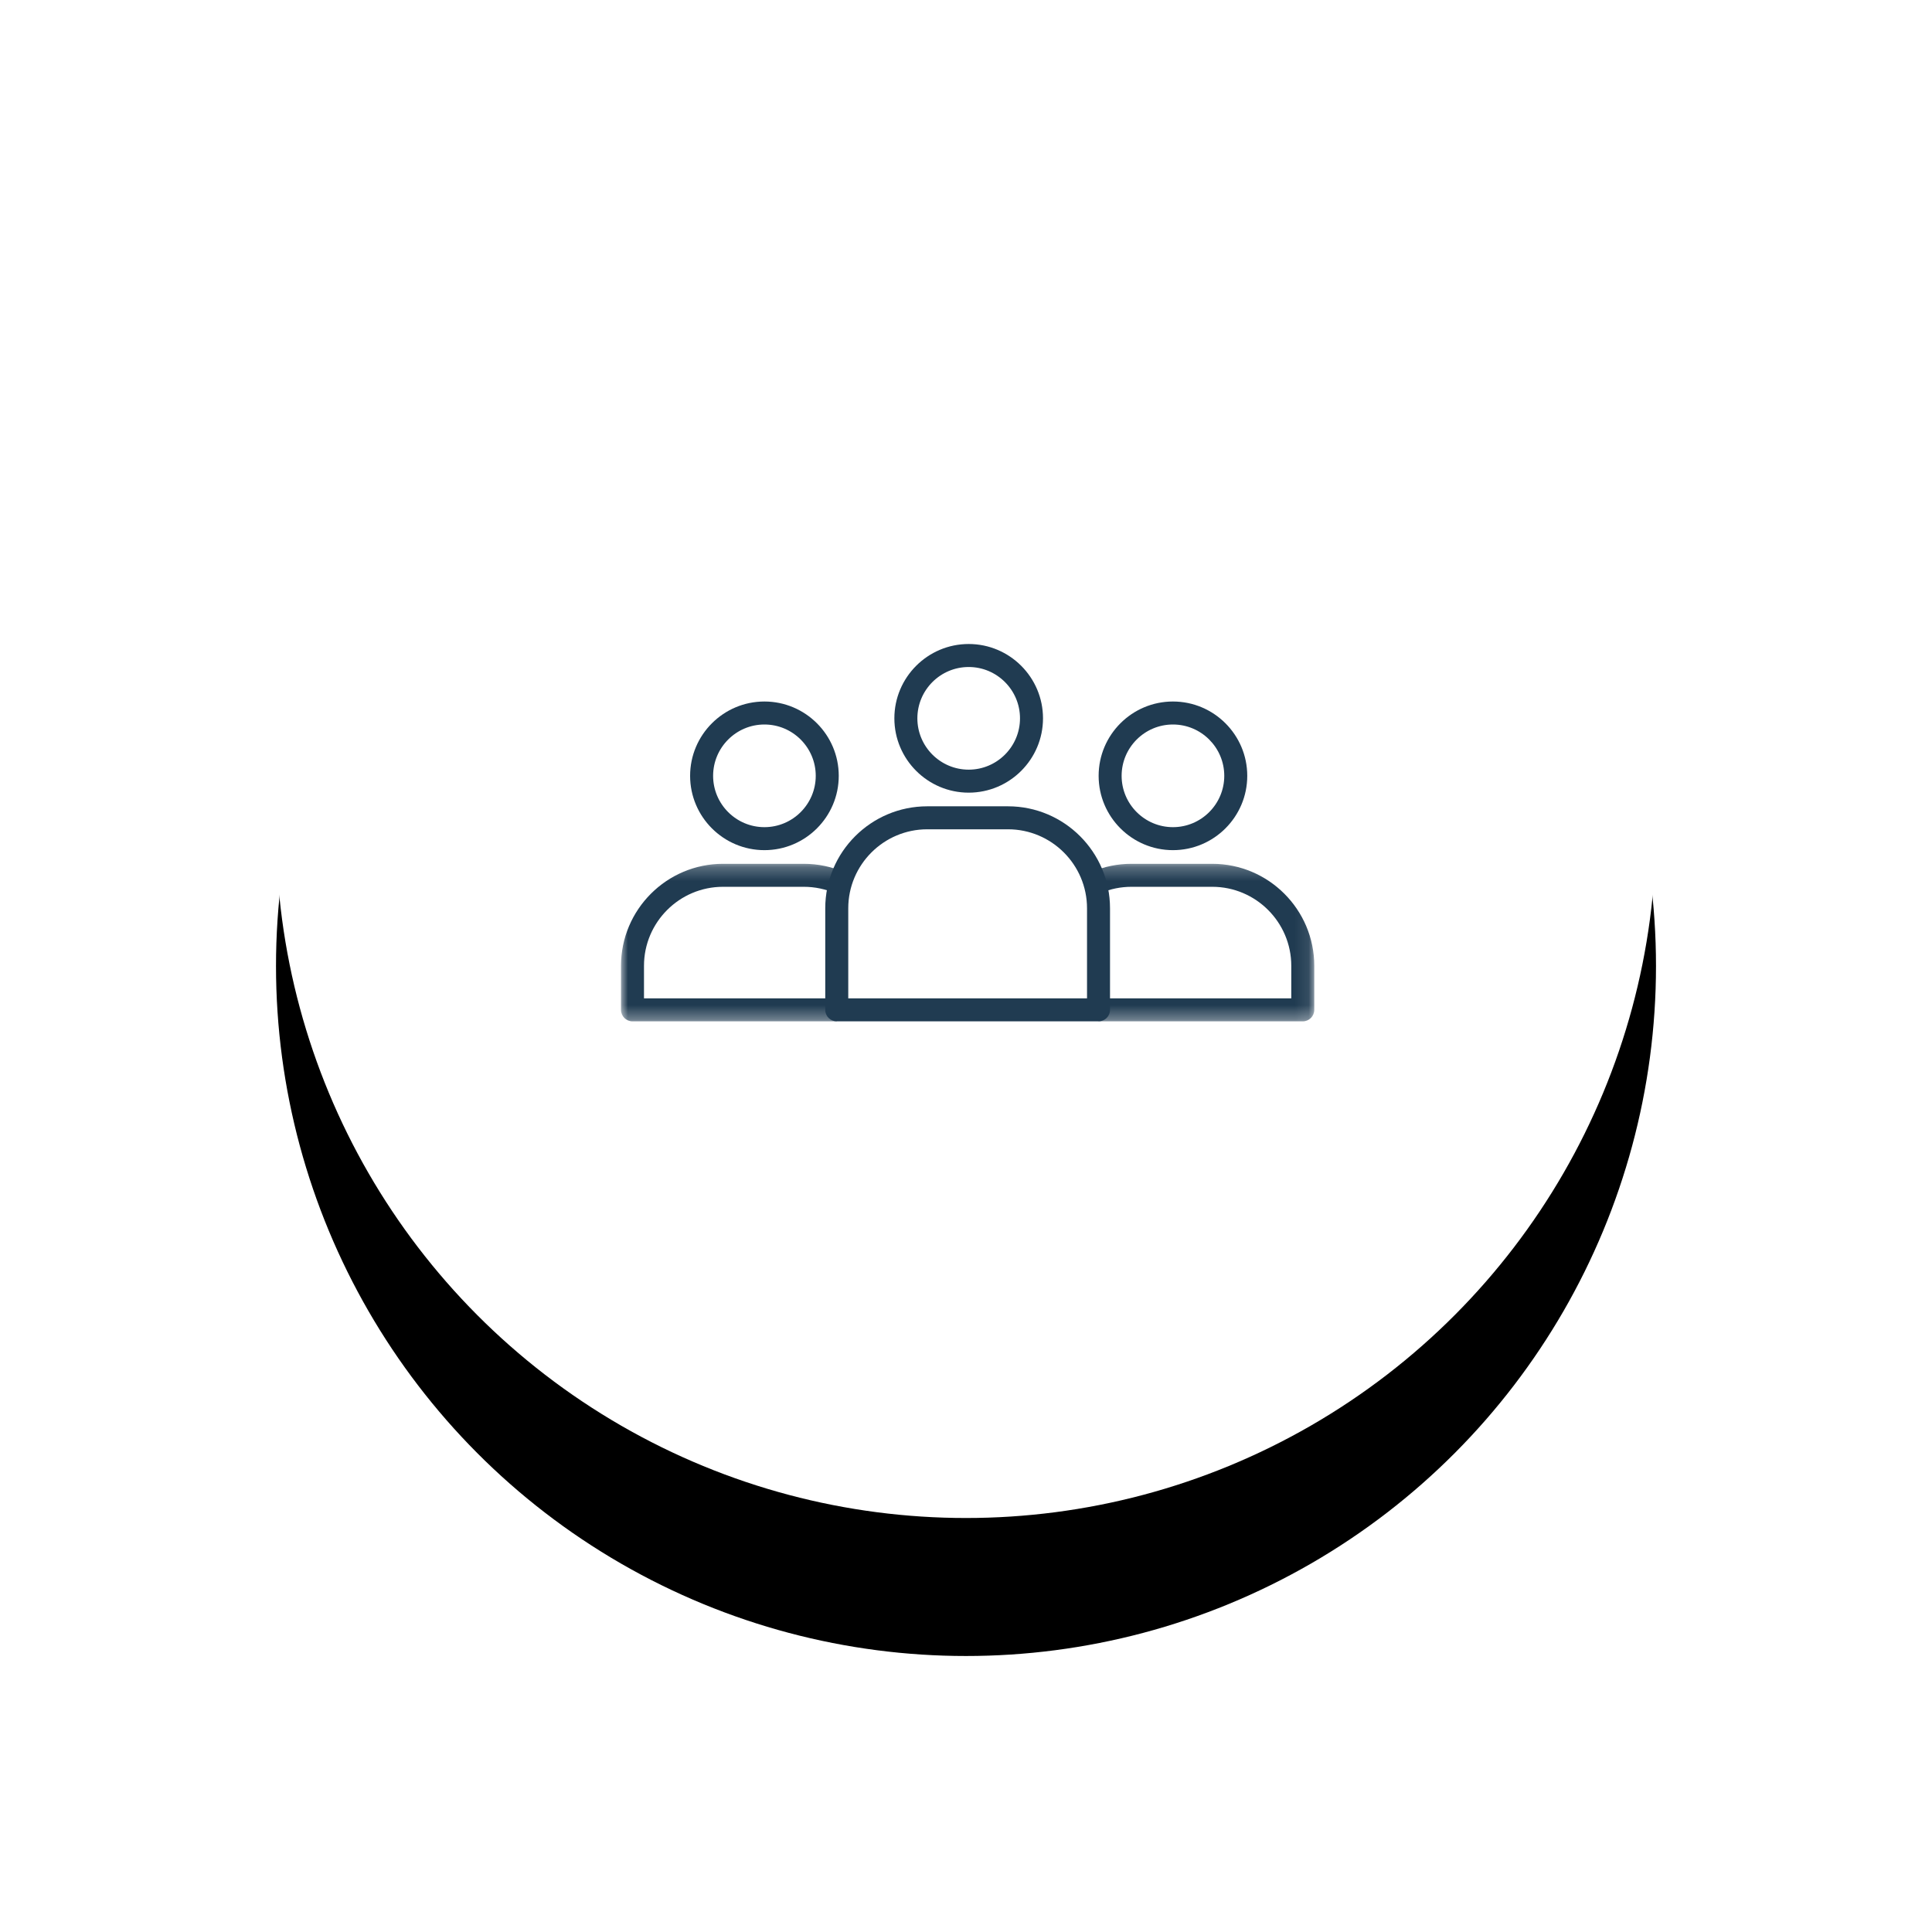 <?xml version="1.0" encoding="UTF-8"?>
<svg width="140px" height="140px" viewBox="0 0 140 140" version="1.1" xmlns="http://www.w3.org/2000/svg" xmlns:xlink="http://www.w3.org/1999/xlink">
    <!-- Generator: Sketch 61.2 (89653) - https://sketch.com -->
    <title>Windstream Icon 3</title>
    <desc>Created with Sketch.</desc>
    <defs>
        <circle id="path-1" cx="50" cy="50" r="50"></circle>
        <filter x="-35.0%" y="-25.0%" width="170.0%" height="170.0%" filterUnits="objectBoundingBox" id="filter-2">
            <feOffset dx="0" dy="10" in="SourceAlpha" result="shadowOffsetOuter1"></feOffset>
            <feGaussianBlur stdDeviation="10" in="shadowOffsetOuter1" result="shadowBlurOuter1"></feGaussianBlur>
            <feColorMatrix values="0 0 0 0 0.837   0 0 0 0 0.837   0 0 0 0 0.837  0 0 0 0.5 0" type="matrix" in="shadowBlurOuter1"></feColorMatrix>
        </filter>
        <polygon id="path-3" points="0 0.251 16.235 0.251 16.235 11.667 0 11.667"></polygon>
        <polygon id="path-5" points="0.784 0.251 16.904 0.251 16.904 11.667 0.784 11.667"></polygon>
    </defs>
    <g id="Case-Study" stroke="none" stroke-width="1" fill="none" fill-rule="evenodd">
        <g id="Windstream-Icon-3" transform="translate(20, 10)">
            <g id="Oval-Copy-3">
                <use fill="black" fill-opacity="1" filter="url(#filter-2)" xlink:href="#path-1"></use>
                <use fill="#FFFFFF" fill-rule="evenodd" xlink:href="#path-1"></use>
            </g>
            <g id="Group-15" transform="translate(25, 36.667)">
                <path d="M10.393,5.833 C8.343,5.833 6.675,7.502 6.675,9.553 C6.675,11.603 8.343,13.272 10.393,13.272 C12.444,13.272 14.112,11.603 14.112,9.553 C14.112,7.502 12.444,5.833 10.393,5.833 M10.393,14.938 C7.424,14.938 5.008,12.522 5.008,9.553 C5.008,6.582 7.424,4.167 10.393,4.167 C13.362,4.167 15.779,6.582 15.779,9.553 C15.779,12.522 13.362,14.938 10.393,14.938" id="Fill-1" fill="#203B51"></path>
                <g id="Group-5" transform="translate(0, 15.677)">
                    <mask id="mask-4" fill="white">
                        <use xlink:href="#path-3"></use>
                    </mask>
                    <g id="Clip-4"></g>
                    <path d="M15.635,11.667 L0.833,11.667 C0.373,11.667 -0,11.293 -0,10.833 L-0,7.643 C-0,3.567 3.316,0.251 7.391,0.251 L13.242,0.251 C14.284,0.251 15.291,0.463 16.235,0.882 L15.56,2.405 C14.829,2.082 14.05,1.917 13.242,1.917 L7.391,1.917 C4.235,1.917 1.666,4.486 1.666,7.643 L1.666,10 L15.635,10 L15.635,11.667 Z" id="Fill-3" fill="#203B51" mask="url(#mask-4)"></path>
                </g>
                <path d="M39.996,5.833 C37.946,5.833 36.277,7.502 36.277,9.553 C36.277,11.603 37.946,13.272 39.996,13.272 C42.046,13.272 43.715,11.603 43.715,9.553 C43.715,7.502 42.046,5.833 39.996,5.833 M39.996,14.938 C37.027,14.938 34.611,12.522 34.611,9.553 C34.611,6.582 37.027,4.167 39.996,4.167 C42.965,4.167 45.381,6.582 45.381,9.553 C45.381,12.522 42.965,14.938 39.996,14.938" id="Fill-6" fill="#203B51"></path>
                <g id="Group-10" transform="translate(33.333, 15.677)">
                    <mask id="mask-6" fill="white">
                        <use xlink:href="#path-5"></use>
                    </mask>
                    <g id="Clip-9"></g>
                    <path d="M16.071,11.667 L1.269,11.667 L1.269,10 L15.238,10 L15.238,7.643 C15.238,4.486 12.669,1.917 9.513,1.917 L3.662,1.917 C2.889,1.917 2.139,2.068 1.433,2.367 L0.784,0.832 C1.696,0.446 2.664,0.251 3.662,0.251 L9.513,0.251 C13.588,0.251 16.904,3.567 16.904,7.643 L16.904,10.833 C16.904,11.293 16.531,11.667 16.071,11.667" id="Fill-8" fill="#203B51" mask="url(#mask-6)"></path>
                </g>
                <path d="M25.195,1.667 C23.144,1.667 21.476,3.335 21.476,5.386 C21.476,7.437 23.144,9.105 25.195,9.105 C27.245,9.105 28.913,7.437 28.913,5.386 C28.913,3.335 27.245,1.667 25.195,1.667 M25.195,10.772 C22.226,10.772 19.809,8.355 19.809,5.386 C19.809,2.416 22.226,-5.92118946e-15 25.195,-5.92118946e-15 C28.164,-5.92118946e-15 30.58,2.416 30.58,5.386 C30.58,8.355 28.164,10.772 25.195,10.772" id="Fill-11" fill="#203B51"></path>
                <path d="M16.468,25.677 L33.77,25.677 L33.77,19.152 C33.77,15.996 31.201,13.427 28.044,13.427 L22.194,13.427 C19.036,13.427 16.468,15.996 16.468,19.152 L16.468,25.677 Z M34.603,27.343 L15.635,27.343 C15.175,27.343 14.801,26.97 14.801,26.51 L14.801,19.152 C14.801,15.076 18.117,11.761 22.194,11.761 L28.044,11.761 C32.12,11.761 35.436,15.076 35.436,19.152 L35.436,26.51 C35.436,26.97 35.063,27.343 34.603,27.343 L34.603,27.343 Z" id="Fill-13" fill="#203B51"></path>
            </g>
        </g>
    </g>
</svg>